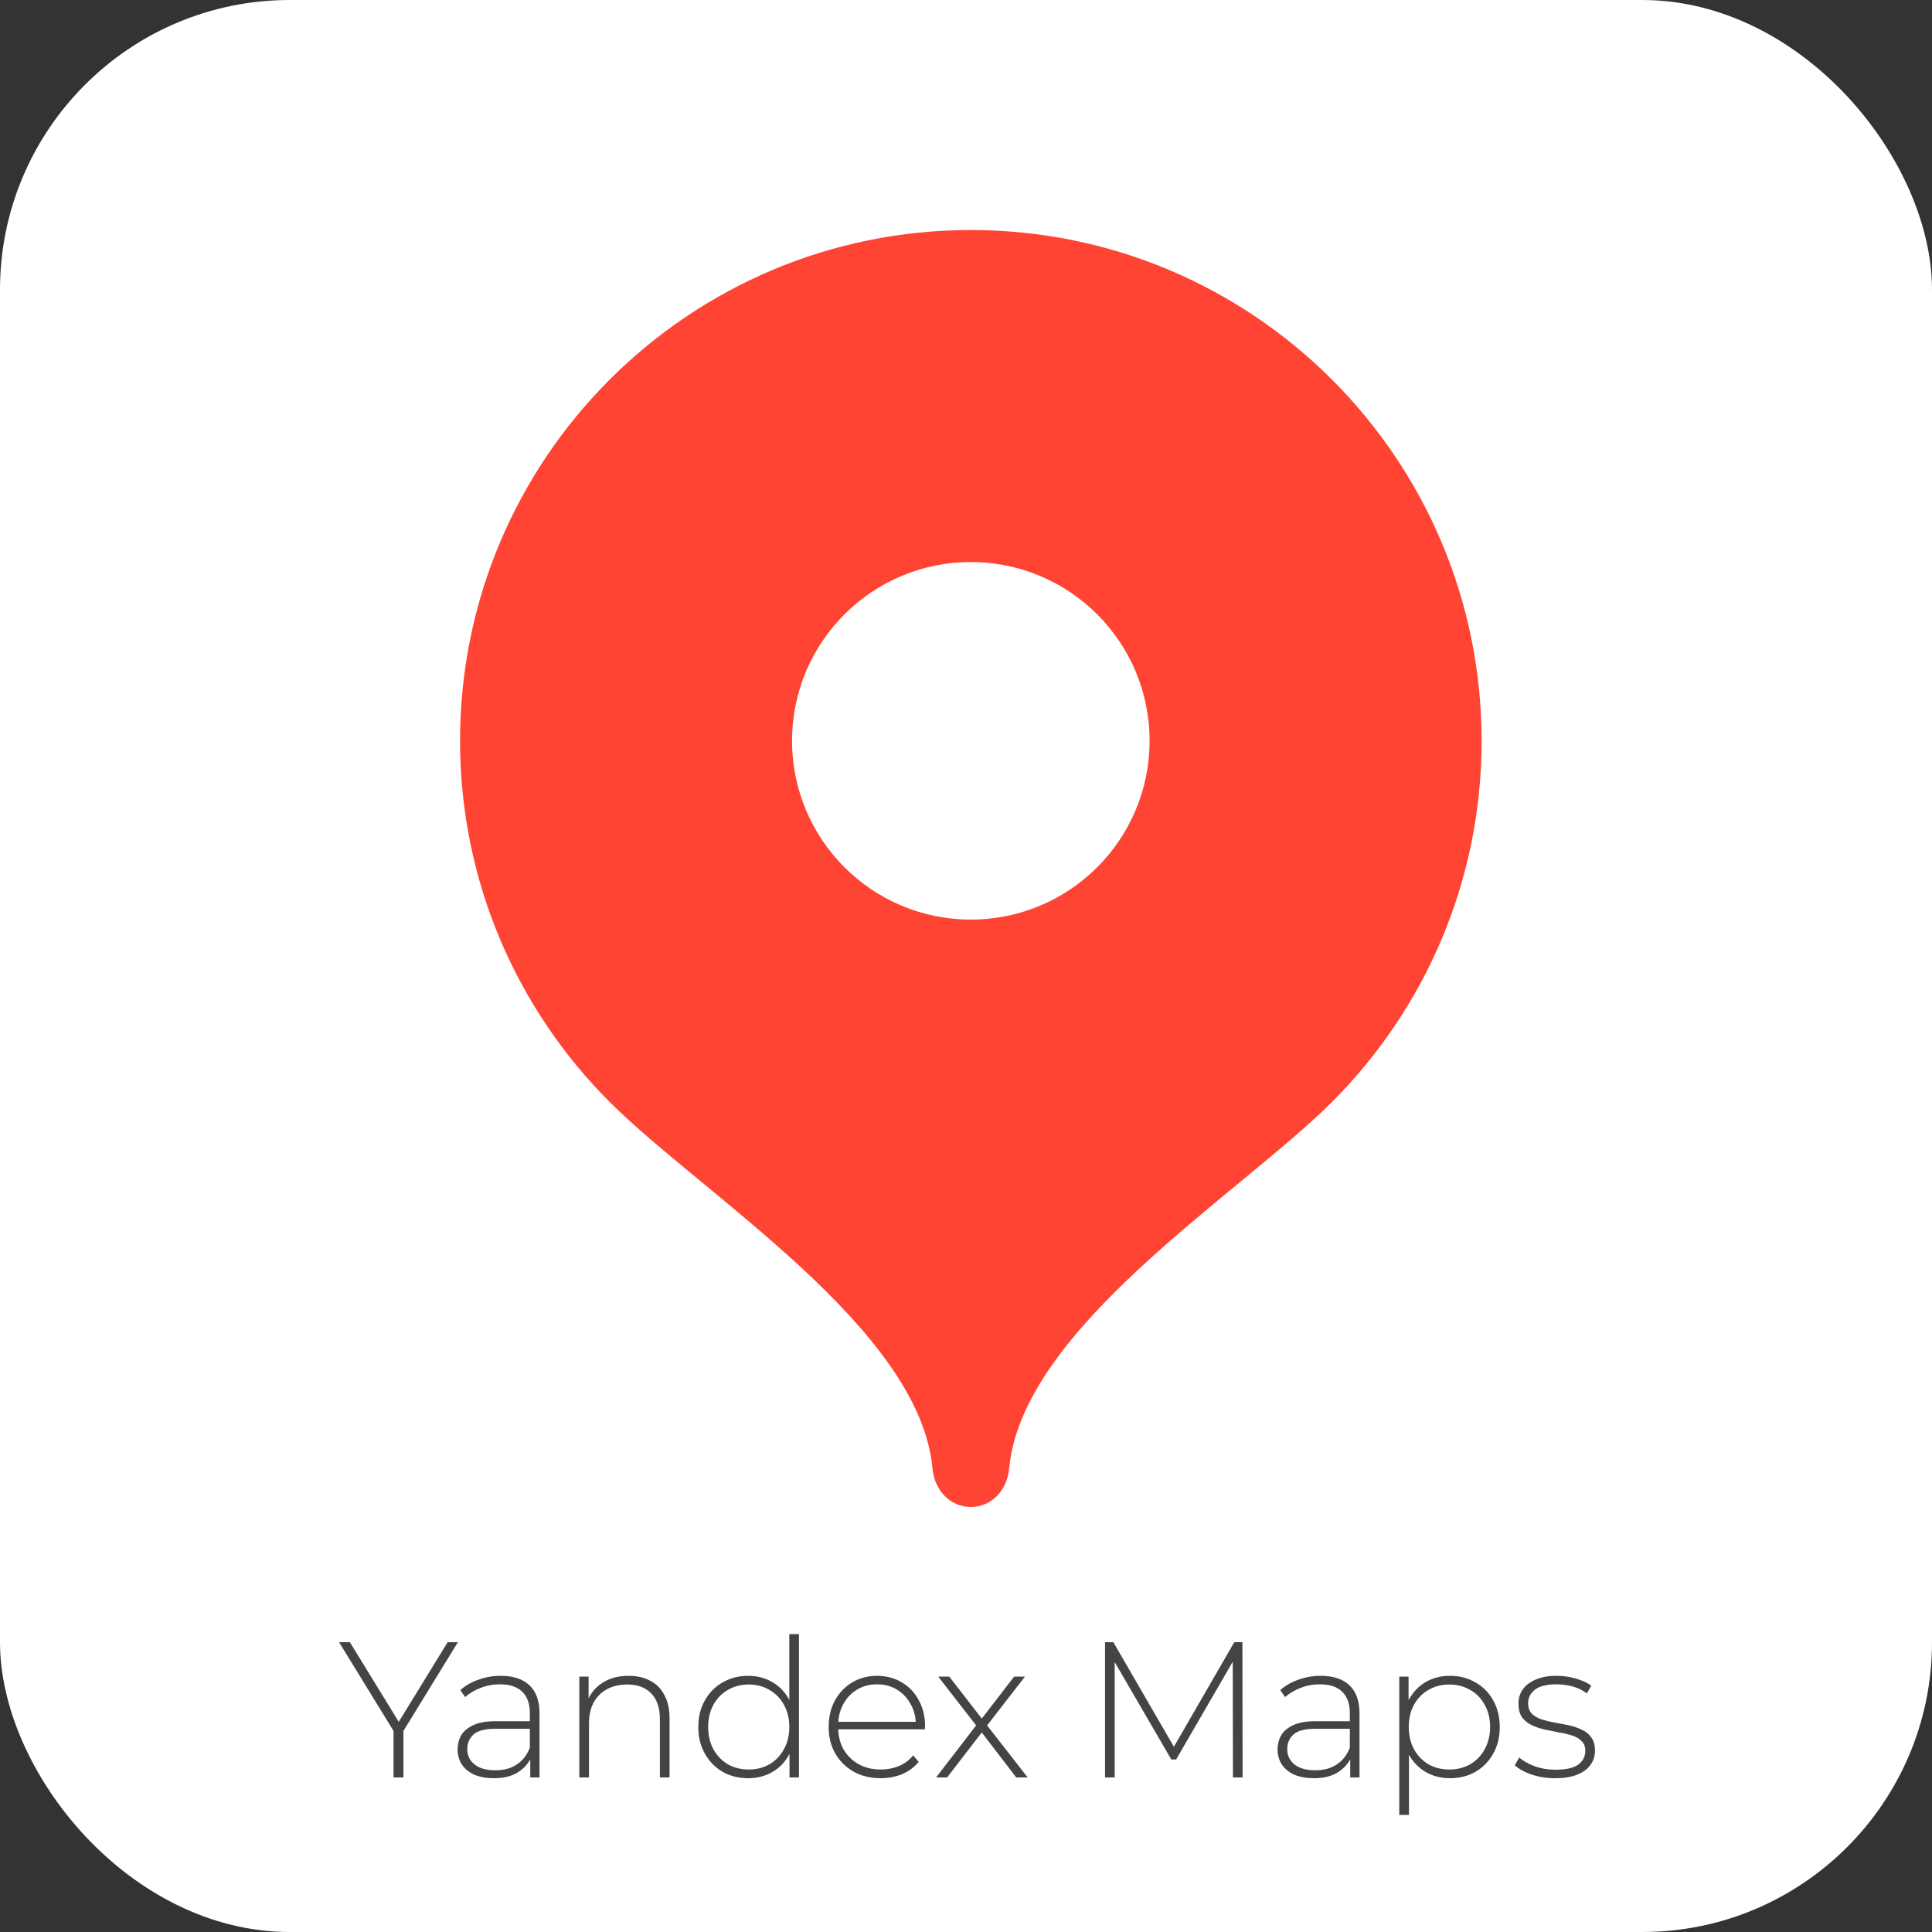 <?xml version="1.0" encoding="UTF-8"?> <svg xmlns="http://www.w3.org/2000/svg" width="200" height="200" viewBox="0 0 200 200" fill="none"><rect x="0" y="0" width="200" height="200" fill="#333333" stroke="none"/> <rect width="200" height="200" rx="30" fill="white"></rect> <path d="M100.5 23.812C71.297 23.812 47.625 47.485 47.625 76.688C47.625 91.284 53.539 104.5 63.104 114.067C72.672 123.641 95.213 137.494 96.534 152.034C96.733 154.215 98.311 156 100.5 156C102.689 156 104.267 154.215 104.466 152.034C105.787 137.494 128.328 123.641 137.896 114.067C147.461 104.5 153.375 91.284 153.375 76.688C153.375 47.485 129.703 23.812 100.5 23.812Z" fill="#FF4433"></path> <path d="M100.5 95.195C110.721 95.195 119.006 86.909 119.006 76.689C119.006 66.468 110.721 58.183 100.5 58.183C90.28 58.183 81.994 66.468 81.994 76.689C81.994 86.909 90.28 95.195 100.5 95.195Z" fill="white"></path> <path d="M40.74 184V178.92L40.98 179.58L35.1 170H36.22L41.56 178.7H41L46.34 170H47.4L41.52 179.58L41.76 178.92V184H40.74ZM54.891 184V181.62L54.851 181.26V177.34C54.851 176.367 54.585 175.627 54.051 175.12C53.531 174.613 52.765 174.36 51.751 174.36C51.031 174.36 50.358 174.487 49.731 174.74C49.118 174.98 48.591 175.293 48.151 175.68L47.651 174.96C48.171 174.493 48.798 174.133 49.531 173.88C50.265 173.613 51.031 173.48 51.831 173.48C53.125 173.48 54.118 173.807 54.811 174.46C55.505 175.113 55.851 176.087 55.851 177.38V184H54.891ZM51.131 184.08C50.358 184.08 49.685 183.96 49.111 183.72C48.551 183.467 48.118 183.113 47.811 182.66C47.518 182.207 47.371 181.687 47.371 181.1C47.371 180.567 47.491 180.087 47.731 179.66C47.985 179.22 48.398 178.867 48.971 178.6C49.545 178.32 50.311 178.18 51.271 178.18H55.111V178.96H51.291C50.211 178.96 49.451 179.16 49.011 179.56C48.585 179.96 48.371 180.46 48.371 181.06C48.371 181.727 48.625 182.26 49.131 182.66C49.638 183.06 50.351 183.26 51.271 183.26C52.151 183.26 52.891 183.06 53.491 182.66C54.105 182.26 54.558 181.68 54.851 180.92L55.131 181.6C54.851 182.36 54.371 182.967 53.691 183.42C53.025 183.86 52.171 184.08 51.131 184.08ZM65.072 173.48C65.925 173.48 66.665 173.647 67.292 173.98C67.932 174.3 68.425 174.793 68.772 175.46C69.132 176.113 69.312 176.927 69.312 177.9V184H68.312V177.98C68.312 176.807 68.012 175.913 67.412 175.3C66.825 174.687 65.998 174.38 64.932 174.38C64.118 174.38 63.412 174.547 62.812 174.88C62.212 175.213 61.752 175.68 61.432 176.28C61.125 176.88 60.972 177.6 60.972 178.44V184H59.972V173.56H60.932V176.46L60.792 176.14C61.112 175.313 61.638 174.667 62.372 174.2C63.105 173.72 64.005 173.48 65.072 173.48ZM77.449 184.08C76.475 184.08 75.595 183.86 74.809 183.42C74.035 182.967 73.422 182.34 72.969 181.54C72.515 180.74 72.289 179.82 72.289 178.78C72.289 177.727 72.515 176.807 72.969 176.02C73.422 175.22 74.035 174.6 74.809 174.16C75.595 173.707 76.475 173.48 77.449 173.48C78.369 173.48 79.195 173.693 79.929 174.12C80.675 174.547 81.262 175.153 81.689 175.94C82.129 176.727 82.349 177.673 82.349 178.78C82.349 179.86 82.135 180.8 81.709 181.6C81.282 182.4 80.695 183.013 79.949 183.44C79.215 183.867 78.382 184.08 77.449 184.08ZM77.509 183.18C78.309 183.18 79.022 183 79.649 182.64C80.289 182.267 80.789 181.747 81.149 181.08C81.522 180.413 81.709 179.647 81.709 178.78C81.709 177.9 81.522 177.133 81.149 176.48C80.789 175.813 80.289 175.3 79.649 174.94C79.022 174.567 78.309 174.38 77.509 174.38C76.709 174.38 75.989 174.567 75.349 174.94C74.722 175.3 74.222 175.813 73.849 176.48C73.489 177.133 73.309 177.9 73.309 178.78C73.309 179.647 73.489 180.413 73.849 181.08C74.222 181.747 74.722 182.267 75.349 182.64C75.989 183 76.709 183.18 77.509 183.18ZM81.729 184V180.58L81.909 178.76L81.709 176.94V169.16H82.709V184H81.729ZM91.165 184.08C90.111 184.08 89.178 183.853 88.365 183.4C87.565 182.947 86.931 182.32 86.465 181.52C86.011 180.72 85.785 179.807 85.785 178.78C85.785 177.74 85.998 176.827 86.425 176.04C86.865 175.24 87.465 174.613 88.225 174.16C88.985 173.707 89.838 173.48 90.785 173.48C91.731 173.48 92.578 173.7 93.325 174.14C94.085 174.58 94.678 175.2 95.105 176C95.545 176.787 95.765 177.7 95.765 178.74C95.765 178.78 95.758 178.827 95.745 178.88C95.745 178.92 95.745 178.967 95.745 179.02H86.525V178.24H95.205L94.805 178.62C94.818 177.807 94.645 177.08 94.285 176.44C93.938 175.787 93.465 175.28 92.865 174.92C92.265 174.547 91.571 174.36 90.785 174.36C90.011 174.36 89.318 174.547 88.705 174.92C88.105 175.28 87.631 175.787 87.285 176.44C86.938 177.08 86.765 177.813 86.765 178.64V178.82C86.765 179.673 86.951 180.433 87.325 181.1C87.711 181.753 88.238 182.267 88.905 182.64C89.571 183 90.331 183.18 91.185 183.18C91.851 183.18 92.471 183.06 93.045 182.82C93.631 182.58 94.125 182.213 94.525 181.72L95.105 182.38C94.651 182.94 94.078 183.367 93.385 183.66C92.705 183.94 91.965 184.08 91.165 184.08ZM96.905 184L101.245 178.36L101.225 178.84L97.125 173.56H98.265L101.845 178.18H101.425L104.985 173.56H106.105L101.965 178.9L101.985 178.36L106.385 184H105.205L101.425 179.08L101.805 179.12L98.045 184H96.905ZM114.393 184V170H115.253L121.753 181.22H121.293L127.773 170H128.613L128.633 184H127.633L127.613 171.54H127.893L121.753 182.14H121.253L115.093 171.54H115.393V184H114.393ZM139.774 184V181.62L139.734 181.26V177.34C139.734 176.367 139.468 175.627 138.934 175.12C138.414 174.613 137.648 174.36 136.634 174.36C135.914 174.36 135.241 174.487 134.614 174.74C134.001 174.98 133.474 175.293 133.034 175.68L132.534 174.96C133.054 174.493 133.681 174.133 134.414 173.88C135.148 173.613 135.914 173.48 136.714 173.48C138.008 173.48 139.001 173.807 139.694 174.46C140.388 175.113 140.734 176.087 140.734 177.38V184H139.774ZM136.014 184.08C135.241 184.08 134.568 183.96 133.994 183.72C133.434 183.467 133.001 183.113 132.694 182.66C132.401 182.207 132.254 181.687 132.254 181.1C132.254 180.567 132.374 180.087 132.614 179.66C132.868 179.22 133.281 178.867 133.854 178.6C134.428 178.32 135.194 178.18 136.154 178.18H139.994V178.96H136.174C135.094 178.96 134.334 179.16 133.894 179.56C133.468 179.96 133.254 180.46 133.254 181.06C133.254 181.727 133.508 182.26 134.014 182.66C134.521 183.06 135.234 183.26 136.154 183.26C137.034 183.26 137.774 183.06 138.374 182.66C138.988 182.26 139.441 181.68 139.734 180.92L140.014 181.6C139.734 182.36 139.254 182.967 138.574 183.42C137.908 183.86 137.054 184.08 136.014 184.08ZM150.094 184.08C149.174 184.08 148.341 183.867 147.594 183.44C146.861 183.013 146.274 182.407 145.834 181.62C145.408 180.82 145.194 179.873 145.194 178.78C145.194 177.687 145.408 176.747 145.834 175.96C146.274 175.16 146.861 174.547 147.594 174.12C148.341 173.693 149.174 173.48 150.094 173.48C151.081 173.48 151.961 173.707 152.734 174.16C153.521 174.6 154.134 175.22 154.574 176.02C155.028 176.82 155.254 177.74 155.254 178.78C155.254 179.82 155.028 180.74 154.574 181.54C154.134 182.34 153.521 182.967 152.734 183.42C151.961 183.86 151.081 184.08 150.094 184.08ZM144.854 187.88V173.56H145.814V176.98L145.654 178.8L145.854 180.62V187.88H144.854ZM150.034 183.18C150.834 183.18 151.554 183 152.194 182.64C152.834 182.267 153.334 181.747 153.694 181.08C154.068 180.413 154.254 179.647 154.254 178.78C154.254 177.9 154.068 177.133 153.694 176.48C153.334 175.813 152.834 175.3 152.194 174.94C151.554 174.567 150.834 174.38 150.034 174.38C149.234 174.38 148.514 174.567 147.874 174.94C147.248 175.3 146.748 175.813 146.374 176.48C146.014 177.133 145.834 177.9 145.834 178.78C145.834 179.647 146.014 180.413 146.374 181.08C146.748 181.747 147.248 182.267 147.874 182.64C148.514 183 149.234 183.18 150.034 183.18ZM160.99 184.08C160.124 184.08 159.31 183.953 158.55 183.7C157.804 183.447 157.224 183.127 156.81 182.74L157.27 181.94C157.67 182.287 158.204 182.587 158.87 182.84C159.537 183.08 160.257 183.2 161.03 183.2C162.124 183.2 162.91 183.02 163.39 182.66C163.87 182.3 164.11 181.827 164.11 181.24C164.11 180.813 163.984 180.48 163.73 180.24C163.49 179.987 163.164 179.793 162.75 179.66C162.337 179.527 161.884 179.42 161.39 179.34C160.897 179.247 160.404 179.147 159.91 179.04C159.417 178.933 158.964 178.78 158.55 178.58C158.137 178.38 157.804 178.107 157.55 177.76C157.31 177.4 157.19 176.927 157.19 176.34C157.19 175.807 157.337 175.327 157.63 174.9C157.924 174.473 158.364 174.133 158.95 173.88C159.537 173.613 160.27 173.48 161.15 173.48C161.804 173.48 162.457 173.573 163.11 173.76C163.777 173.947 164.317 174.193 164.73 174.5L164.27 175.3C163.83 174.967 163.337 174.727 162.79 174.58C162.244 174.433 161.69 174.36 161.13 174.36C160.117 174.36 159.37 174.547 158.89 174.92C158.424 175.293 158.19 175.76 158.19 176.32C158.19 176.76 158.31 177.113 158.55 177.38C158.804 177.633 159.137 177.833 159.55 177.98C159.964 178.113 160.417 178.227 160.91 178.32C161.404 178.4 161.897 178.493 162.39 178.6C162.884 178.707 163.337 178.86 163.75 179.06C164.164 179.247 164.49 179.513 164.73 179.86C164.984 180.193 165.11 180.647 165.11 181.22C165.11 181.793 164.95 182.293 164.63 182.72C164.324 183.147 163.864 183.48 163.25 183.72C162.637 183.96 161.884 184.08 160.99 184.08Z" fill="#444444"></path> </svg> 